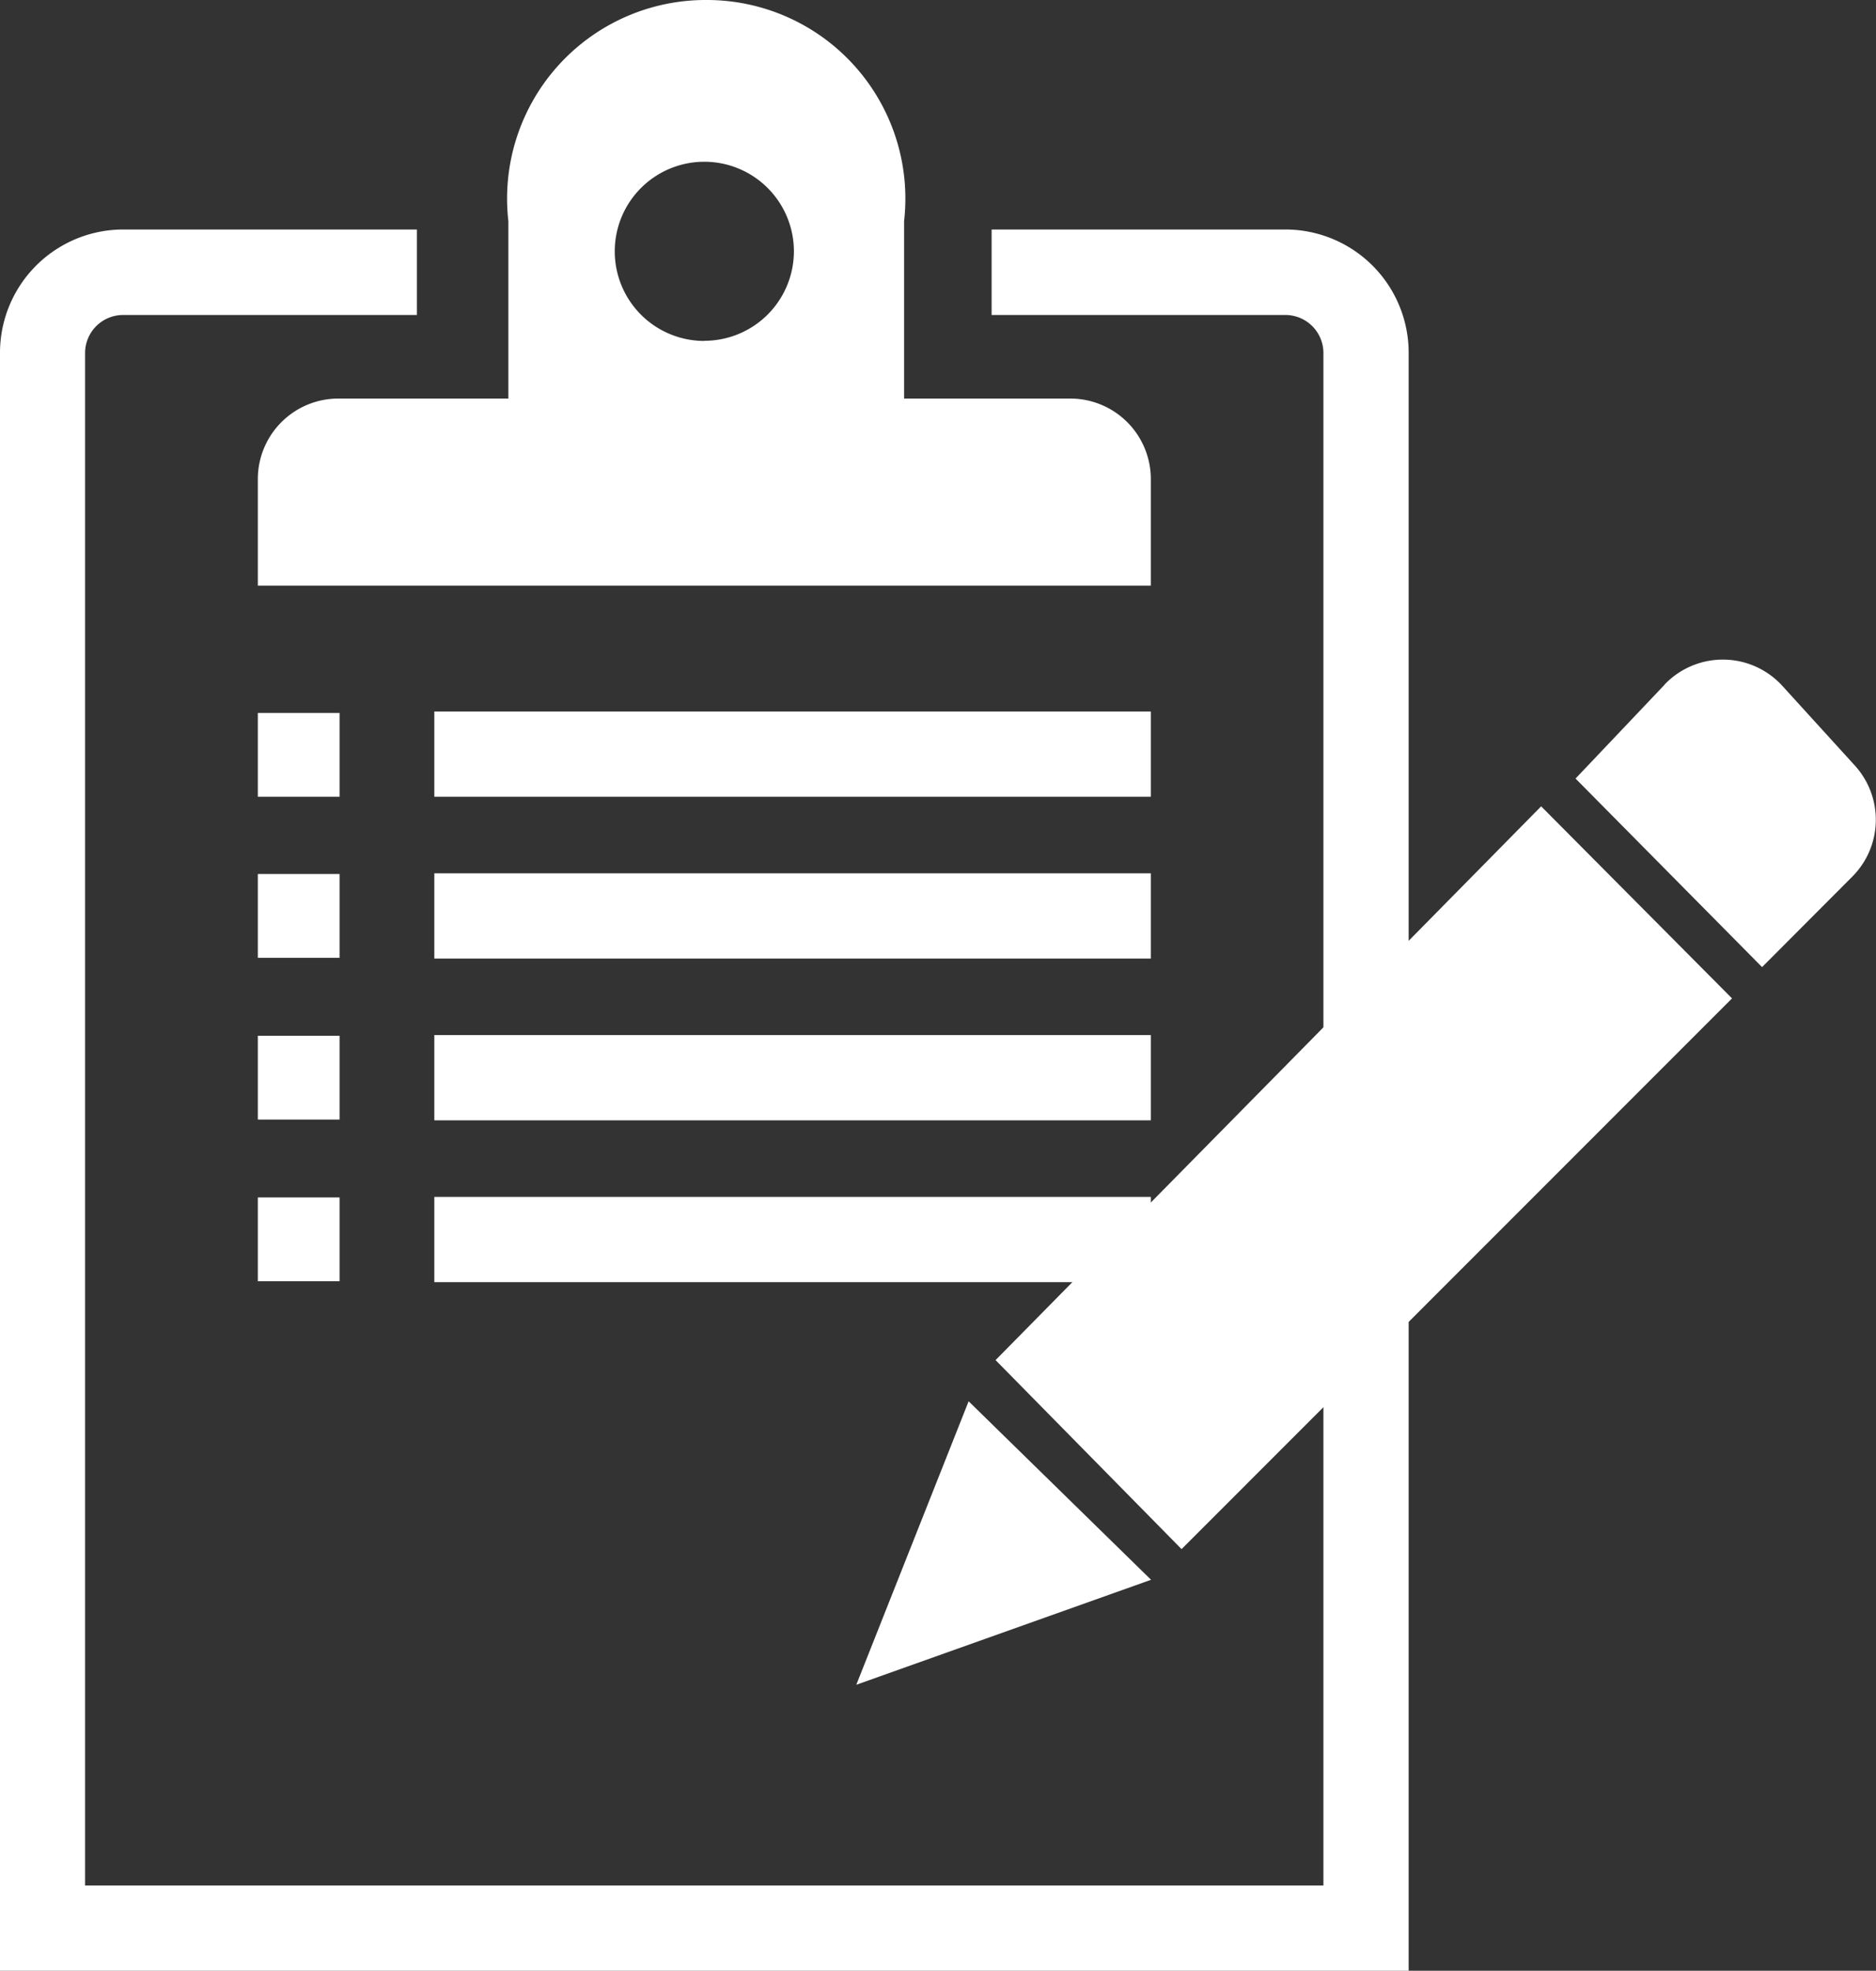 <svg id="组_2903" data-name="组 2903" xmlns="http://www.w3.org/2000/svg" xmlns:xlink="http://www.w3.org/1999/xlink" width="24.651" height="25.89" viewBox="0 0 24.651 25.89">
  <rect x="0" y="0" width="24.651" height="25.89" fill="#333333" stroke="none"/>
  <defs>
    <clipPath id="clip-path">
      <rect id="矩形_2929" data-name="矩形 2929" width="24.651" height="25.89" fill="none"/>
    </clipPath>
  </defs>
  <g id="组_2902" data-name="组 2902" transform="translate(0 0)" clip-path="url(#clip-path)">
    <path id="路径_26482" data-name="路径 26482" d="M20.811,16.483H9.077v-1.4a1.058,1.058,0,0,1,1.058-1.058h9.618a1.058,1.058,0,0,1,1.058,1.058Z" transform="translate(-5.689 -8.789)" fill="#fff"/>
    <path id="路径_26483" data-name="路径 26483" d="M20.467,0a2.609,2.609,0,0,0-2.6,2.905V7.149h5.2V2.905A2.609,2.609,0,0,0,20.467,0m-.025,4.479A1.177,1.177,0,1,1,21.619,3.3a1.177,1.177,0,0,1-1.177,1.177" transform="translate(-11.187 0)" fill="#fff"/>
    <path id="路径_26484" data-name="路径 26484" d="M18.51,30.952H0V9.7A1.62,1.62,0,0,1,1.618,8.077h3.86V9.2H1.618a.5.5,0,0,0-.5.5V29.832H17.39V9.7a.5.5,0,0,0-.5-.5h-3.86V8.077h3.86A1.62,1.62,0,0,1,18.51,9.7Z" transform="translate(0 -5.062)" fill="#fff"/>
    <rect id="矩形_2921" data-name="矩形 2921" width="9.415" height="1.12" transform="translate(5.707 9.347)" fill="#fff"/>
    <rect id="矩形_2922" data-name="矩形 2922" width="9.415" height="1.12" transform="translate(5.707 11.473)" fill="#fff"/>
    <rect id="矩形_2923" data-name="矩形 2923" width="9.415" height="1.12" transform="translate(5.707 13.598)" fill="#fff"/>
    <rect id="矩形_2924" data-name="矩形 2924" width="9.415" height="1.12" transform="translate(5.707 15.724)" fill="#fff"/>
    <rect id="矩形_2925" data-name="矩形 2925" width="1.074" height="1.101" transform="translate(3.388 9.366)" fill="#fff"/>
    <rect id="矩形_2926" data-name="矩形 2926" width="1.074" height="1.101" transform="translate(3.388 11.482)" fill="#fff"/>
    <rect id="矩形_2927" data-name="矩形 2927" width="1.074" height="1.101" transform="translate(3.388 13.607)" fill="#fff"/>
    <rect id="矩形_2928" data-name="矩形 2928" width="1.074" height="1.101" transform="translate(3.388 15.731)" fill="#fff"/>
    <path id="路径_26485" data-name="路径 26485" d="M42.216,28.377l-7.169,7.275,2.444,2.483L44.724,30.9Z" transform="translate(-21.965 -17.784)" fill="#fff"/>
    <path id="路径_26486" data-name="路径 26486" d="M56.635,23.541l-1.171,1.234,2.451,2.477L59.1,26.064a1.058,1.058,0,0,0,.034-1.46l-.952-1.046a1.058,1.058,0,0,0-1.55-.016" transform="translate(-34.761 -14.547)" fill="#fff"/>
    <path id="路径_26487" data-name="路径 26487" d="M31.622,49.318l-1.476,3.724,3.873-1.379Z" transform="translate(-18.894 -30.909)" fill="#fff"/>
  </g>
</svg>
